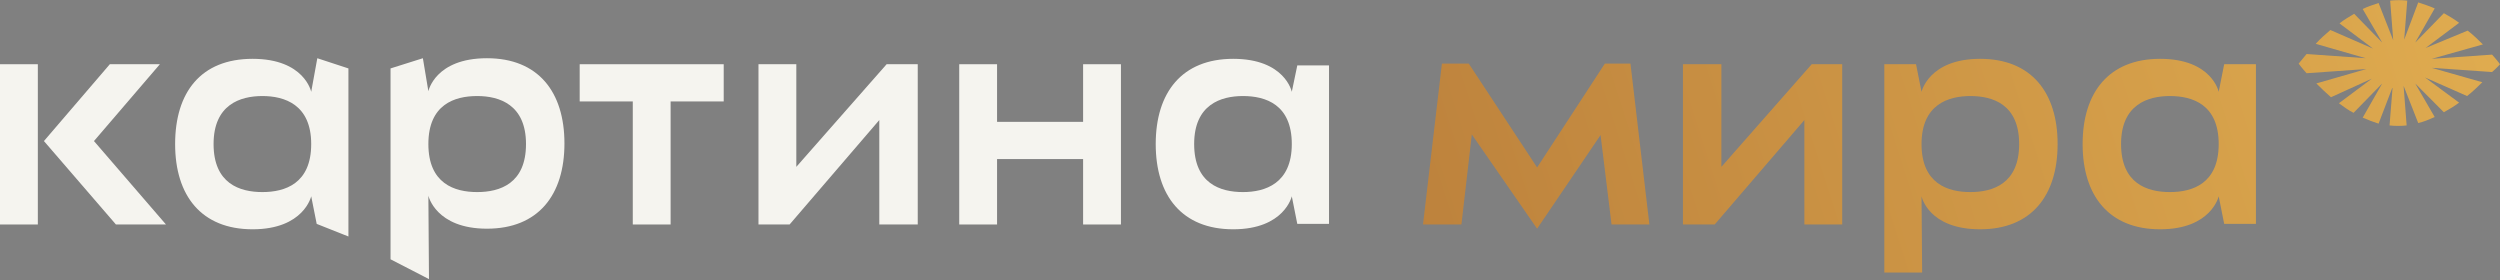 <svg width="330" height="37" viewBox="0 0 330 37" fill="none" xmlns="http://www.w3.org/2000/svg">
<rect x="0" y="0" width="330" height="37" fill="#808080" stroke="none"/>
<g clip-path="url(#clip0_1896_22340)">
<path d="M95.529 8.478H76.519V13.39H83.527V29.632H88.521V13.39H95.529V8.478Z" fill="#F5F4EF"/>
<path d="M142.97 8.478V16.084H131.613V8.478H126.619V29.632H131.613V20.996H142.97V29.632H147.964V8.478H142.97Z" fill="#F5F4EF"/>
<path d="M104.227 29.632L116.067 15.846V29.632H121.142V8.478H117.034L105.113 22.026V8.478H100.119V29.632H104.227Z" fill="#F5F4EF"/>
<path d="M4.994 8.478H0V29.632H4.994V8.478Z" fill="#F5F4EF"/>
<path d="M12.404 18.619L21.103 8.478H14.498L5.799 18.619L15.303 29.632H21.908L12.404 18.619Z" fill="#F5F4EF"/>
<path d="M55.82 7.686L56.545 12.043C56.545 12.043 57.431 7.686 64.277 7.686C71.043 7.686 74.507 12.122 74.507 18.936C74.507 25.75 71.043 30.187 64.277 30.187C57.511 30.187 56.545 25.829 56.545 25.829L56.625 36.842L51.551 34.227V19.015V9.032L55.82 7.686ZM62.988 25.354C65.969 25.354 69.432 24.244 69.432 19.015C69.432 13.786 65.888 12.677 62.988 12.677C60.008 12.677 56.545 13.786 56.545 19.015C56.545 24.244 60.008 25.354 62.988 25.354Z" fill="#F5F4EF"/>
<path d="M171.242 8.636L170.517 12.122C170.517 12.122 169.631 7.765 162.784 7.765C156.018 7.765 152.555 12.201 152.555 19.015C152.555 25.829 156.018 30.266 162.784 30.266C169.55 30.266 170.517 25.908 170.517 25.908L171.242 29.553H175.43V19.015V8.636H171.242ZM164.073 25.354C161.093 25.354 157.629 24.244 157.629 19.015C157.629 13.786 161.173 12.677 164.073 12.677C167.053 12.677 170.517 13.786 170.517 19.015C170.517 24.244 166.973 25.354 164.073 25.354Z" fill="#F5F4EF"/>
<path d="M41.885 7.686L41.079 12.122C41.079 12.122 40.193 7.765 33.347 7.765C26.5 7.765 23.117 12.202 23.117 19.015C23.117 25.829 26.581 30.266 33.347 30.266C40.113 30.266 41.079 25.908 41.079 25.908L41.804 29.553L45.992 31.217V19.015V9.032L41.885 7.686ZM34.635 25.354C31.655 25.354 28.192 24.244 28.192 19.015C28.192 13.786 31.736 12.677 34.635 12.677C37.535 12.677 41.079 13.786 41.079 19.015C41.079 24.244 37.616 25.354 34.635 25.354Z" fill="#F5F4EF"/>
<path d="M330 8.478C330 8.478 329.598 7.923 328.953 7.21L320.979 7.765L327.745 5.863C327.101 5.229 326.456 4.596 325.731 4.041L320.174 6.339L324.604 3.011C323.959 2.536 323.315 2.139 322.59 1.743L318.804 5.625L321.382 1.109C320.657 0.793 319.932 0.555 319.207 0.317L317.354 5.229L317.757 0.079C317.032 0 316.227 0 315.502 0.079L315.905 5.309L313.972 0.396C313.247 0.634 312.522 0.872 311.877 1.189L314.455 5.625L310.75 1.822C310.105 2.219 309.38 2.615 308.817 3.09L313.247 6.418L307.608 3.962C306.964 4.516 306.239 5.15 305.675 5.784L312.28 7.685L304.467 7.131C303.823 7.923 303.42 8.399 303.42 8.399C303.42 8.399 303.823 8.953 304.467 9.666L312.361 9.112L305.756 11.013C306.4 11.647 307.045 12.281 307.689 12.835L313.086 10.379L308.736 13.628C309.38 14.103 310.025 14.578 310.669 14.895L314.455 11.013L311.877 15.529C312.602 15.846 313.247 16.084 313.972 16.321L315.824 11.488L315.421 16.559C316.146 16.638 316.952 16.638 317.677 16.559L317.274 11.33L319.207 16.242C319.932 16.084 320.657 15.767 321.382 15.45L318.804 11.013L322.59 14.816C323.315 14.42 323.959 14.024 324.604 13.548L320.093 10.221L325.651 12.677C326.376 12.122 327.02 11.488 327.664 10.855L320.979 8.953L328.953 9.508C329.598 8.953 330 8.478 330 8.478Z" fill="url(#paint0_linear_1896_22340)"/>
<path d="M211.839 8.398L202.898 22.105L193.877 8.398H190.333L187.836 29.632H192.91L194.28 17.747L202.898 30.186L211.275 17.827L212.725 29.632H217.719L215.222 8.398H211.839Z" fill="url(#paint1_linear_1896_22340)"/>
<path d="M292.868 12.122C292.868 12.122 291.982 7.765 285.136 7.765C278.37 7.765 274.906 12.201 274.906 19.015C274.906 25.829 278.37 30.266 285.136 30.266C291.902 30.266 292.868 25.908 292.868 25.908L293.593 29.553H297.782V19.015V8.478H293.593L292.868 12.122ZM286.424 25.354C283.444 25.354 279.981 24.244 279.981 19.015C279.981 13.786 283.525 12.677 286.424 12.677C289.405 12.677 292.868 13.786 292.868 19.015C292.868 24.244 289.405 25.354 286.424 25.354Z" fill="url(#paint2_linear_1896_22340)"/>
<path d="M261.374 7.765C254.608 7.765 253.642 12.122 253.642 12.122L252.917 8.478H248.729V19.015V35.97H253.722L253.642 25.908C253.642 25.908 254.528 30.266 261.374 30.266C268.14 30.266 271.604 25.829 271.604 19.015C271.604 12.201 268.14 7.765 261.374 7.765ZM260.086 25.354C257.105 25.354 253.642 24.244 253.642 19.015C253.642 13.786 257.186 12.677 260.086 12.677C263.066 12.677 266.529 13.786 266.529 19.015C266.529 24.244 263.066 25.354 260.086 25.354Z" fill="url(#paint3_linear_1896_22340)"/>
<path d="M226.337 29.632L238.177 15.846V29.632H243.171V8.478H239.144L227.223 22.026V8.478H222.148V29.632H226.337Z" fill="url(#paint4_linear_1896_22340)"/>
</g>
<defs>
<linearGradient id="paint0_linear_1896_22340" x1="455.992" y1="-34.825" x2="-46.974" y2="126.69" gradientUnits="userSpaceOnUse">
<stop stop-color="#FFD261"/>
<stop offset="1" stop-color="#81391B"/>
</linearGradient>
<linearGradient id="paint1_linear_1896_22340" x1="448.849" y1="-57.071" x2="-54.117" y2="104.444" gradientUnits="userSpaceOnUse">
<stop stop-color="#FFD261"/>
<stop offset="1" stop-color="#81391B"/>
</linearGradient>
<linearGradient id="paint2_linear_1896_22340" x1="456.602" y1="-32.927" x2="-46.364" y2="128.588" gradientUnits="userSpaceOnUse">
<stop stop-color="#FFD261"/>
<stop offset="1" stop-color="#81391B"/>
</linearGradient>
<linearGradient id="paint3_linear_1896_22340" x1="454.071" y1="-40.807" x2="-48.895" y2="120.708" gradientUnits="userSpaceOnUse">
<stop stop-color="#FFD261"/>
<stop offset="1" stop-color="#81391B"/>
</linearGradient>
<linearGradient id="paint4_linear_1896_22340" x1="451.459" y1="-48.94" x2="-51.506" y2="112.574" gradientUnits="userSpaceOnUse">
<stop stop-color="#FFD261"/>
<stop offset="1" stop-color="#81391B"/>
</linearGradient>
<clipPath id="clip0_1896_22340">
<rect width="330" height="37" fill="white"/>
</clipPath>
</defs>
</svg>
